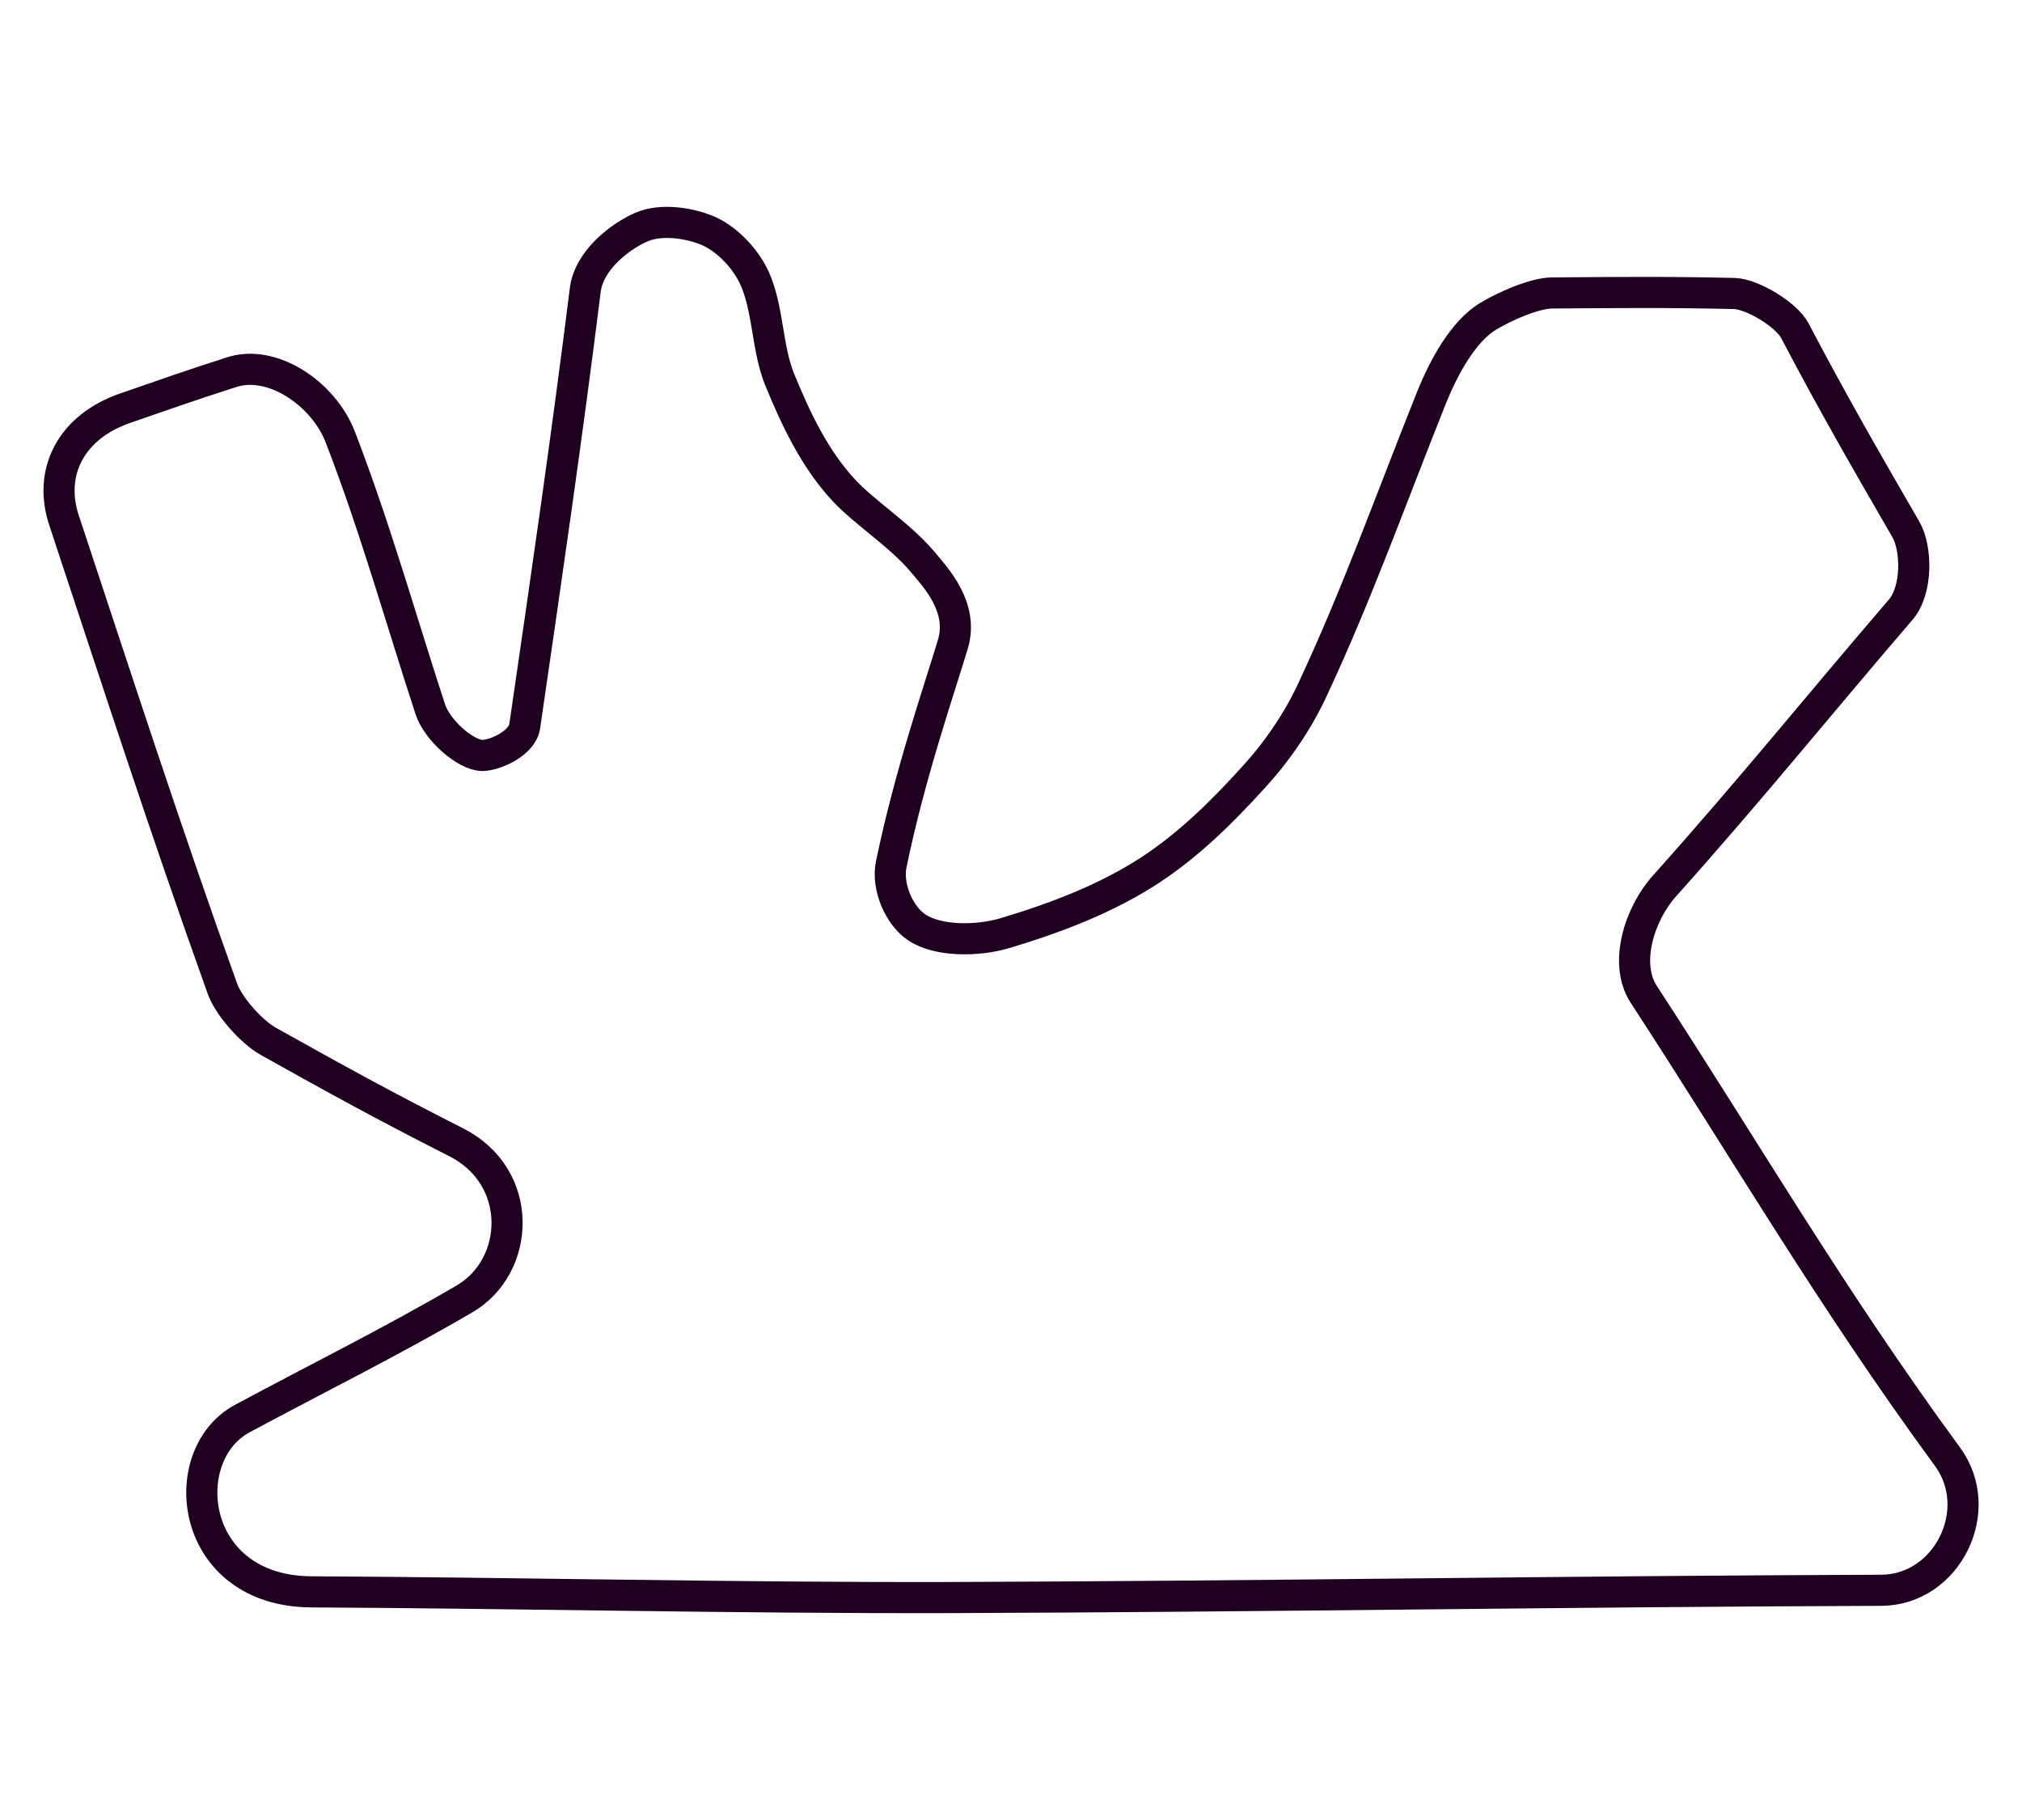 <?xml version="1.0" encoding="UTF-8"?>
<!-- Generator: Adobe Illustrator 19.0.0, SVG Export Plug-In . SVG Version: 6.00 Build 0)  -->
<svg xmlns="http://www.w3.org/2000/svg" xmlns:xlink="http://www.w3.org/1999/xlink" version="1.1" id="Layer_1" x="0px" y="0px" viewBox="0 0 390 351" style="enable-background:new 0 0 390 351;" xml:space="preserve">
<style type="text/css">
	.st0{fill:none;stroke:#200020;stroke-width:6;stroke-linejoin:round;}
</style>
<path class="st0" d="M183.1,308.1c-42.2,0.1-82.9-0.9-123-1.1c-23.7-0.1-26.5-26.3-13.4-33.4c14.7-7.9,28.5-14.7,42.9-23.1  c10.8-6.3,11.6-23.5-1.6-30.2c-14-7.1-22.7-11.9-36.3-19.5c-3.3-1.9-7.7-6.8-8.9-10.4c-11-30.7-20.1-58.8-30.4-89.9  c-3.2-9.4,1.3-18.2,11.8-21.8c8.1-2.8,11.7-4.1,20.4-6.9c7.8-2.6,17.7,4,21,12.4c6.8,17.6,11.7,35.2,17.4,52.6  c1.3,4,6.8,8.9,10.1,8.9c2.6-0.1,7.6-2.4,8.1-5.6c4.1-28.1,8.2-56.2,11.7-84.3c0.8-5.7,6.7-10.2,10.8-12c3.9-1.7,9.6-0.8,13.3,0.9  c3.7,1.8,7.3,5.7,8.9,9.8c2.3,5.9,2.1,12.6,4.4,18.5c3.1,7.6,6.8,15.5,12.5,21.6c3.9,4.2,10.8,8.6,15.1,13.7c2.6,3.1,8,8.8,5.9,15.9  c-2.5,8.4-8.3,25-11.9,42.5c-0.9,4.4,1.6,10,5,12.2c4.1,2.7,11.7,2.6,16.8,1.1c9.7-2.9,19.6-6.6,28.3-12.3  c7.4-4.9,13.6-11,19.6-17.6c4.6-5,8.7-10.9,11.6-17.2c8.6-18.4,15.3-37.2,22.9-56.2c2.3-5.7,6.1-12.9,11.1-15.8  c3-1.8,8.8-4.4,12.2-4.4c13.7-0.1,21.3-0.2,35.1,0.1c3.5,0.1,10.1,4.1,11.7,7.2c7.3,13.9,13.7,25,21.4,38.3  c2.1,3.6,2.3,11.8-1.1,15.6c-16.4,19.1-28.5,34.2-45.4,53.1c-4.9,5.4-7.9,15-4.1,20.9c19.7,30.2,36.1,58.5,58.6,89.2  c7.6,10.3,0,25.7-12.7,25.8C302,306.9,244.9,307.9,183.1,308.1z"></path>
</svg>
